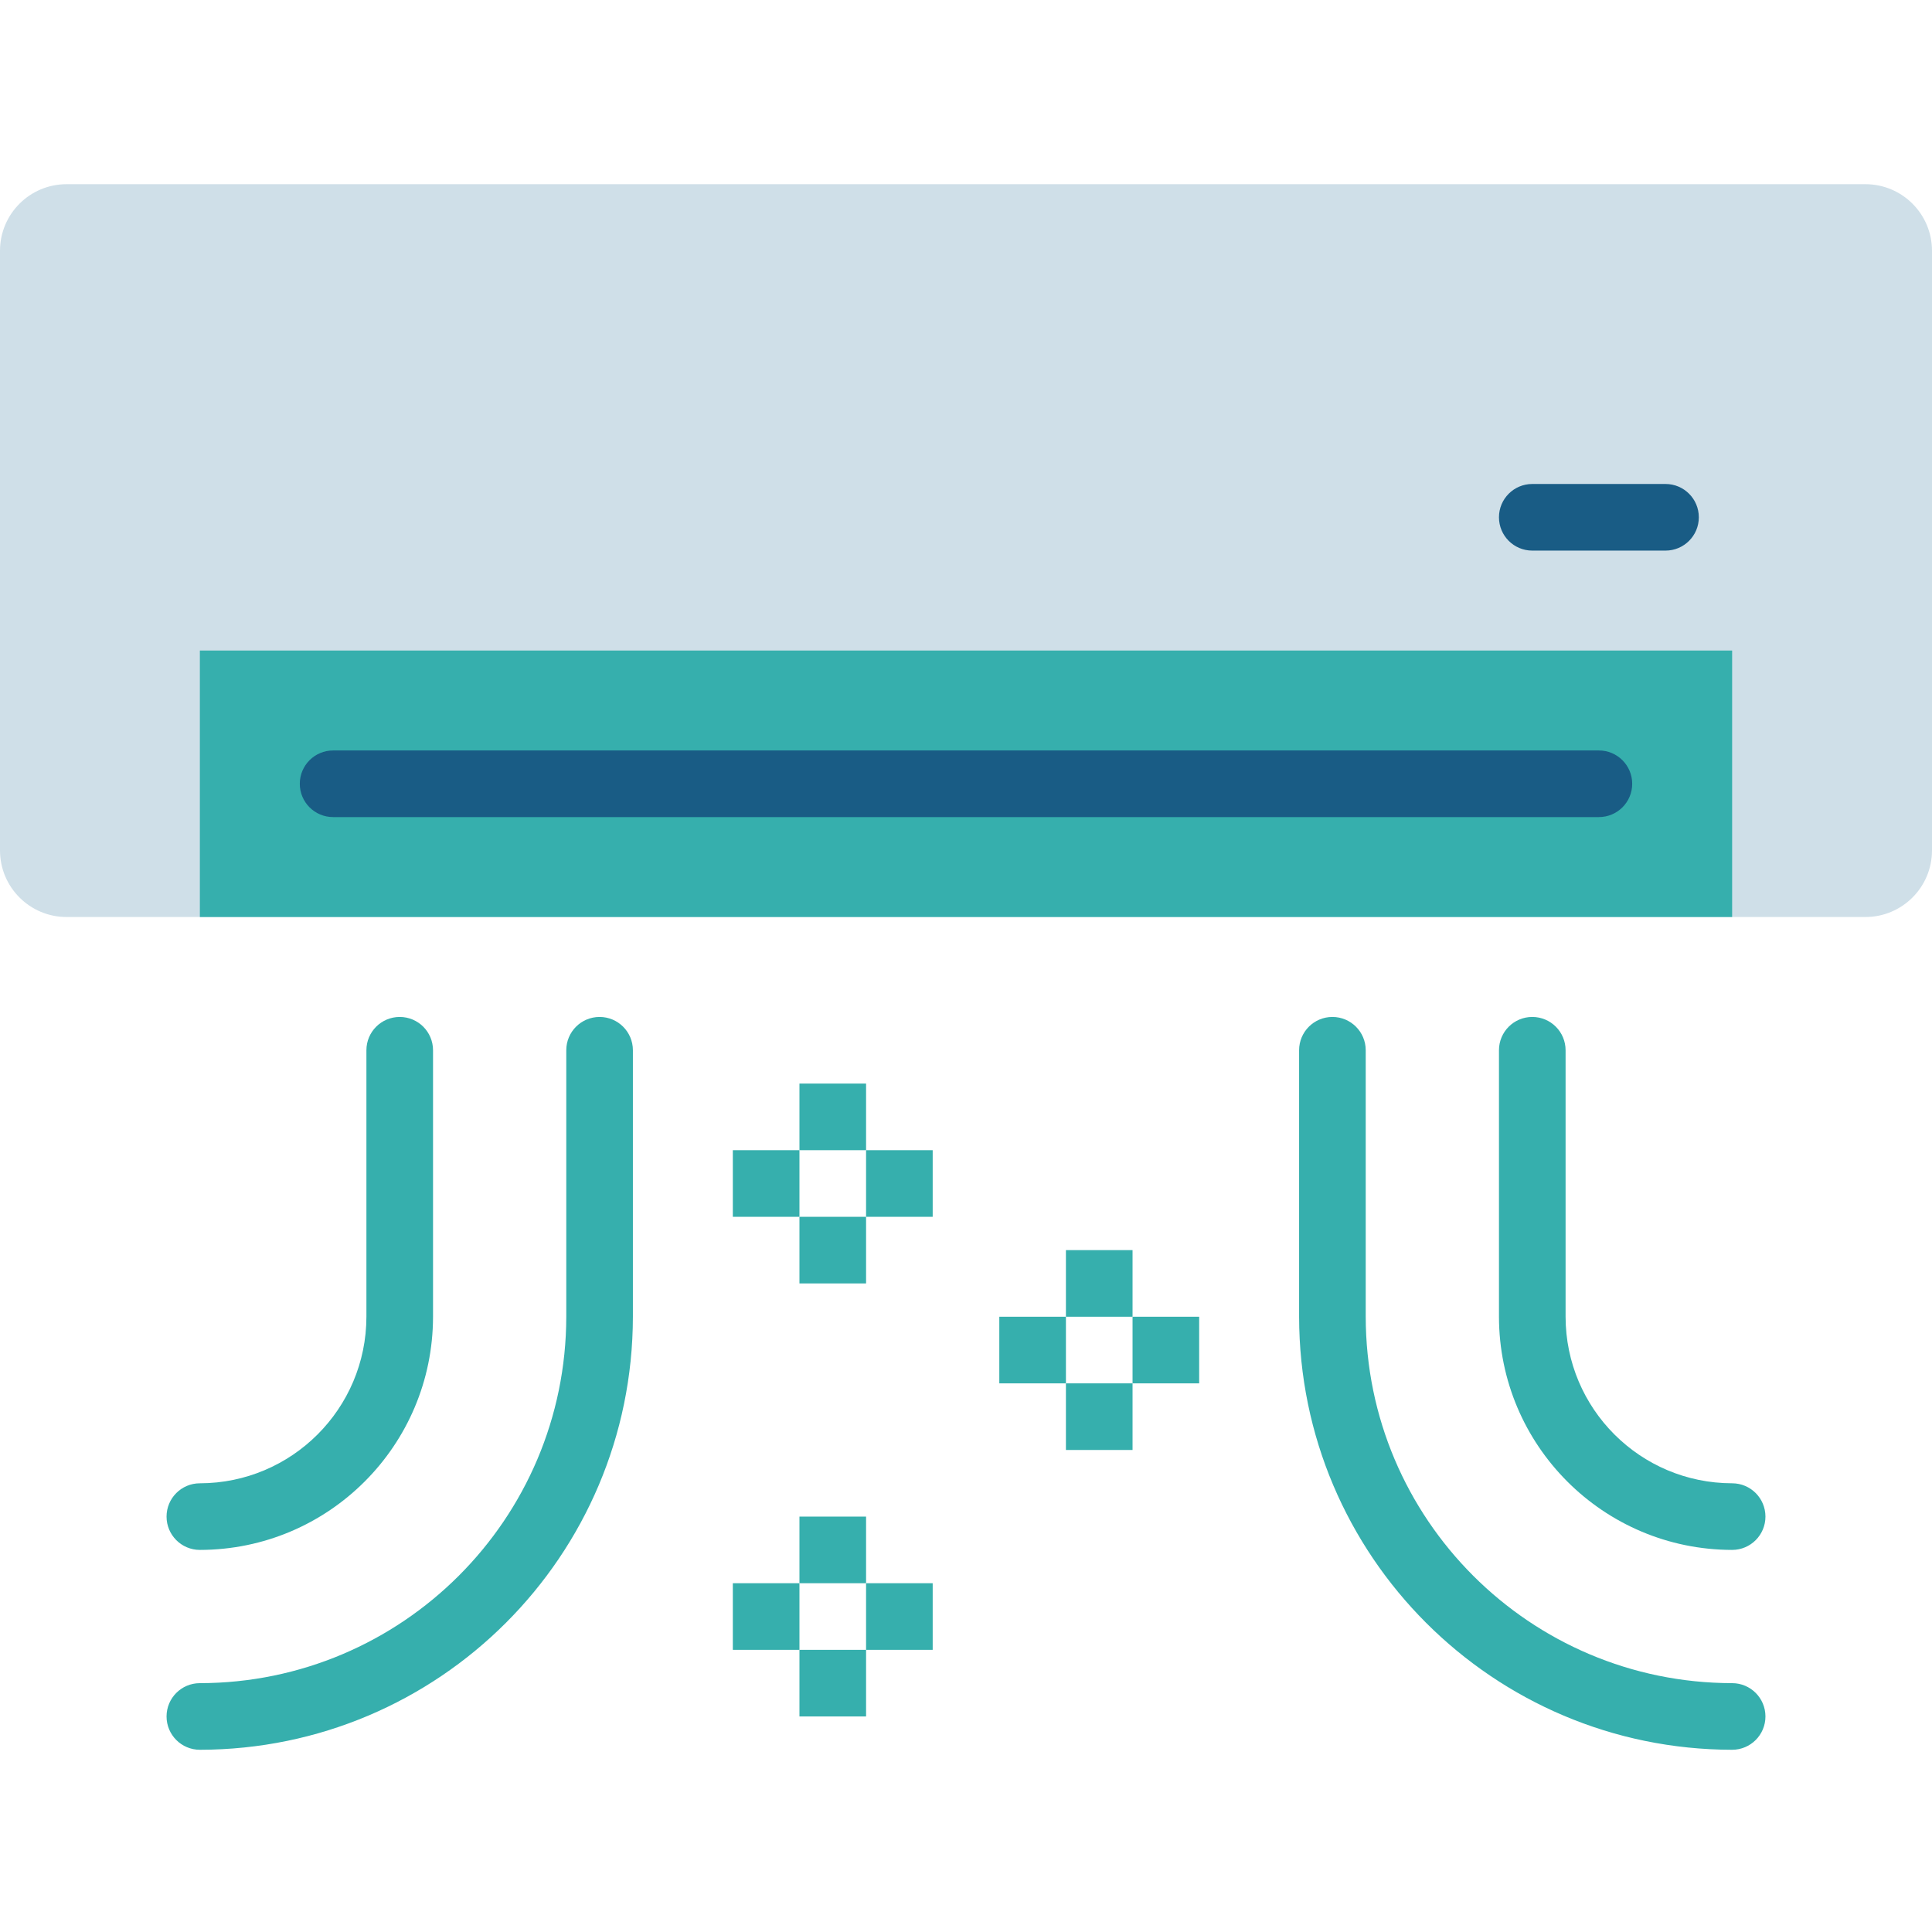 <svg height="493pt" viewBox="0 -47 493 493" width="493pt" xmlns="http://www.w3.org/2000/svg"><path d="m17 0h459c9.391 0 17 7.609 17 17v153c0 9.391-7.609 17-17 17h-459c-9.391 0-17-7.609-17-17v-153c0-9.391 7.609-17 17-17zm0 0" fill="#cfdfe8"/><path d="m51 119h391v68h-391zm0 0" fill="#36afad"/><path d="m425 93.5h-34c-4.695 0-8.5-3.805-8.5-8.5s3.805-8.5 8.5-8.5h34c4.695 0 8.5 3.805 8.5 8.5s-3.805 8.5-8.5 8.5zm0 0" fill="#195c85"/><g fill="#36afad"><path d="m51 348.5c-4.695 0-8.5-3.805-8.5-8.5s3.805-8.5 8.5-8.5c23.461-.027 42.473-19.039 42.5-42.5v-68c0-4.695 3.805-8.5 8.5-8.5s8.5 3.805 8.5 8.5v68c-.035 32.848-26.652 59.465-59.5 59.5zm0 0"/><path d="m51 399.5c-4.695 0-8.5-3.805-8.5-8.5s3.805-8.5 8.5-8.5c51.613-.059 93.441-41.887 93.5-93.5v-68c0-4.695 3.805-8.5 8.5-8.5s8.5 3.805 8.5 8.5v68c-.066 61-49.5 110.434-110.5 110.5zm0 0"/><path d="m442 348.5c-32.848-.035-59.465-26.652-59.5-59.5v-68c0-4.695 3.805-8.5 8.5-8.5s8.5 3.805 8.5 8.5v68c.027 23.461 19.039 42.473 42.5 42.5 4.695 0 8.5 3.805 8.5 8.5s-3.805 8.5-8.5 8.5zm0 0"/><path d="m442 399.5c-61-.066-110.434-49.5-110.5-110.5v-68c0-4.695 3.805-8.5 8.5-8.5s8.5 3.805 8.5 8.5v68c.059 51.613 41.887 93.441 93.5 93.5 4.695 0 8.5 3.805 8.5 8.5s-3.805 8.5-8.5 8.5zm0 0"/><path d="m272 272h17v17h-17zm0 0"/><path d="m272 306h17v17h-17zm0 0"/><path d="m255 289h17v17h-17zm0 0"/><path d="m289 289h17v17h-17zm0 0"/><path d="m204 229.5h17v17h-17zm0 0"/><path d="m204 263.5h17v17h-17zm0 0"/><path d="m187 246.5h17v17h-17zm0 0"/><path d="m221 246.5h17v17h-17zm0 0"/><path d="m204 340h17v17h-17zm0 0"/><path d="m204 374h17v17h-17zm0 0"/><path d="m187 357h17v17h-17zm0 0"/><path d="m221 357h17v17h-17zm0 0"/></g><path d="m408 161.5h-323c-4.695 0-8.5-3.805-8.5-8.5s3.805-8.5 8.5-8.5h323c4.695 0 8.5 3.805 8.5 8.5s-3.805 8.5-8.5 8.5zm0 0" fill="#195c85"/></svg>
